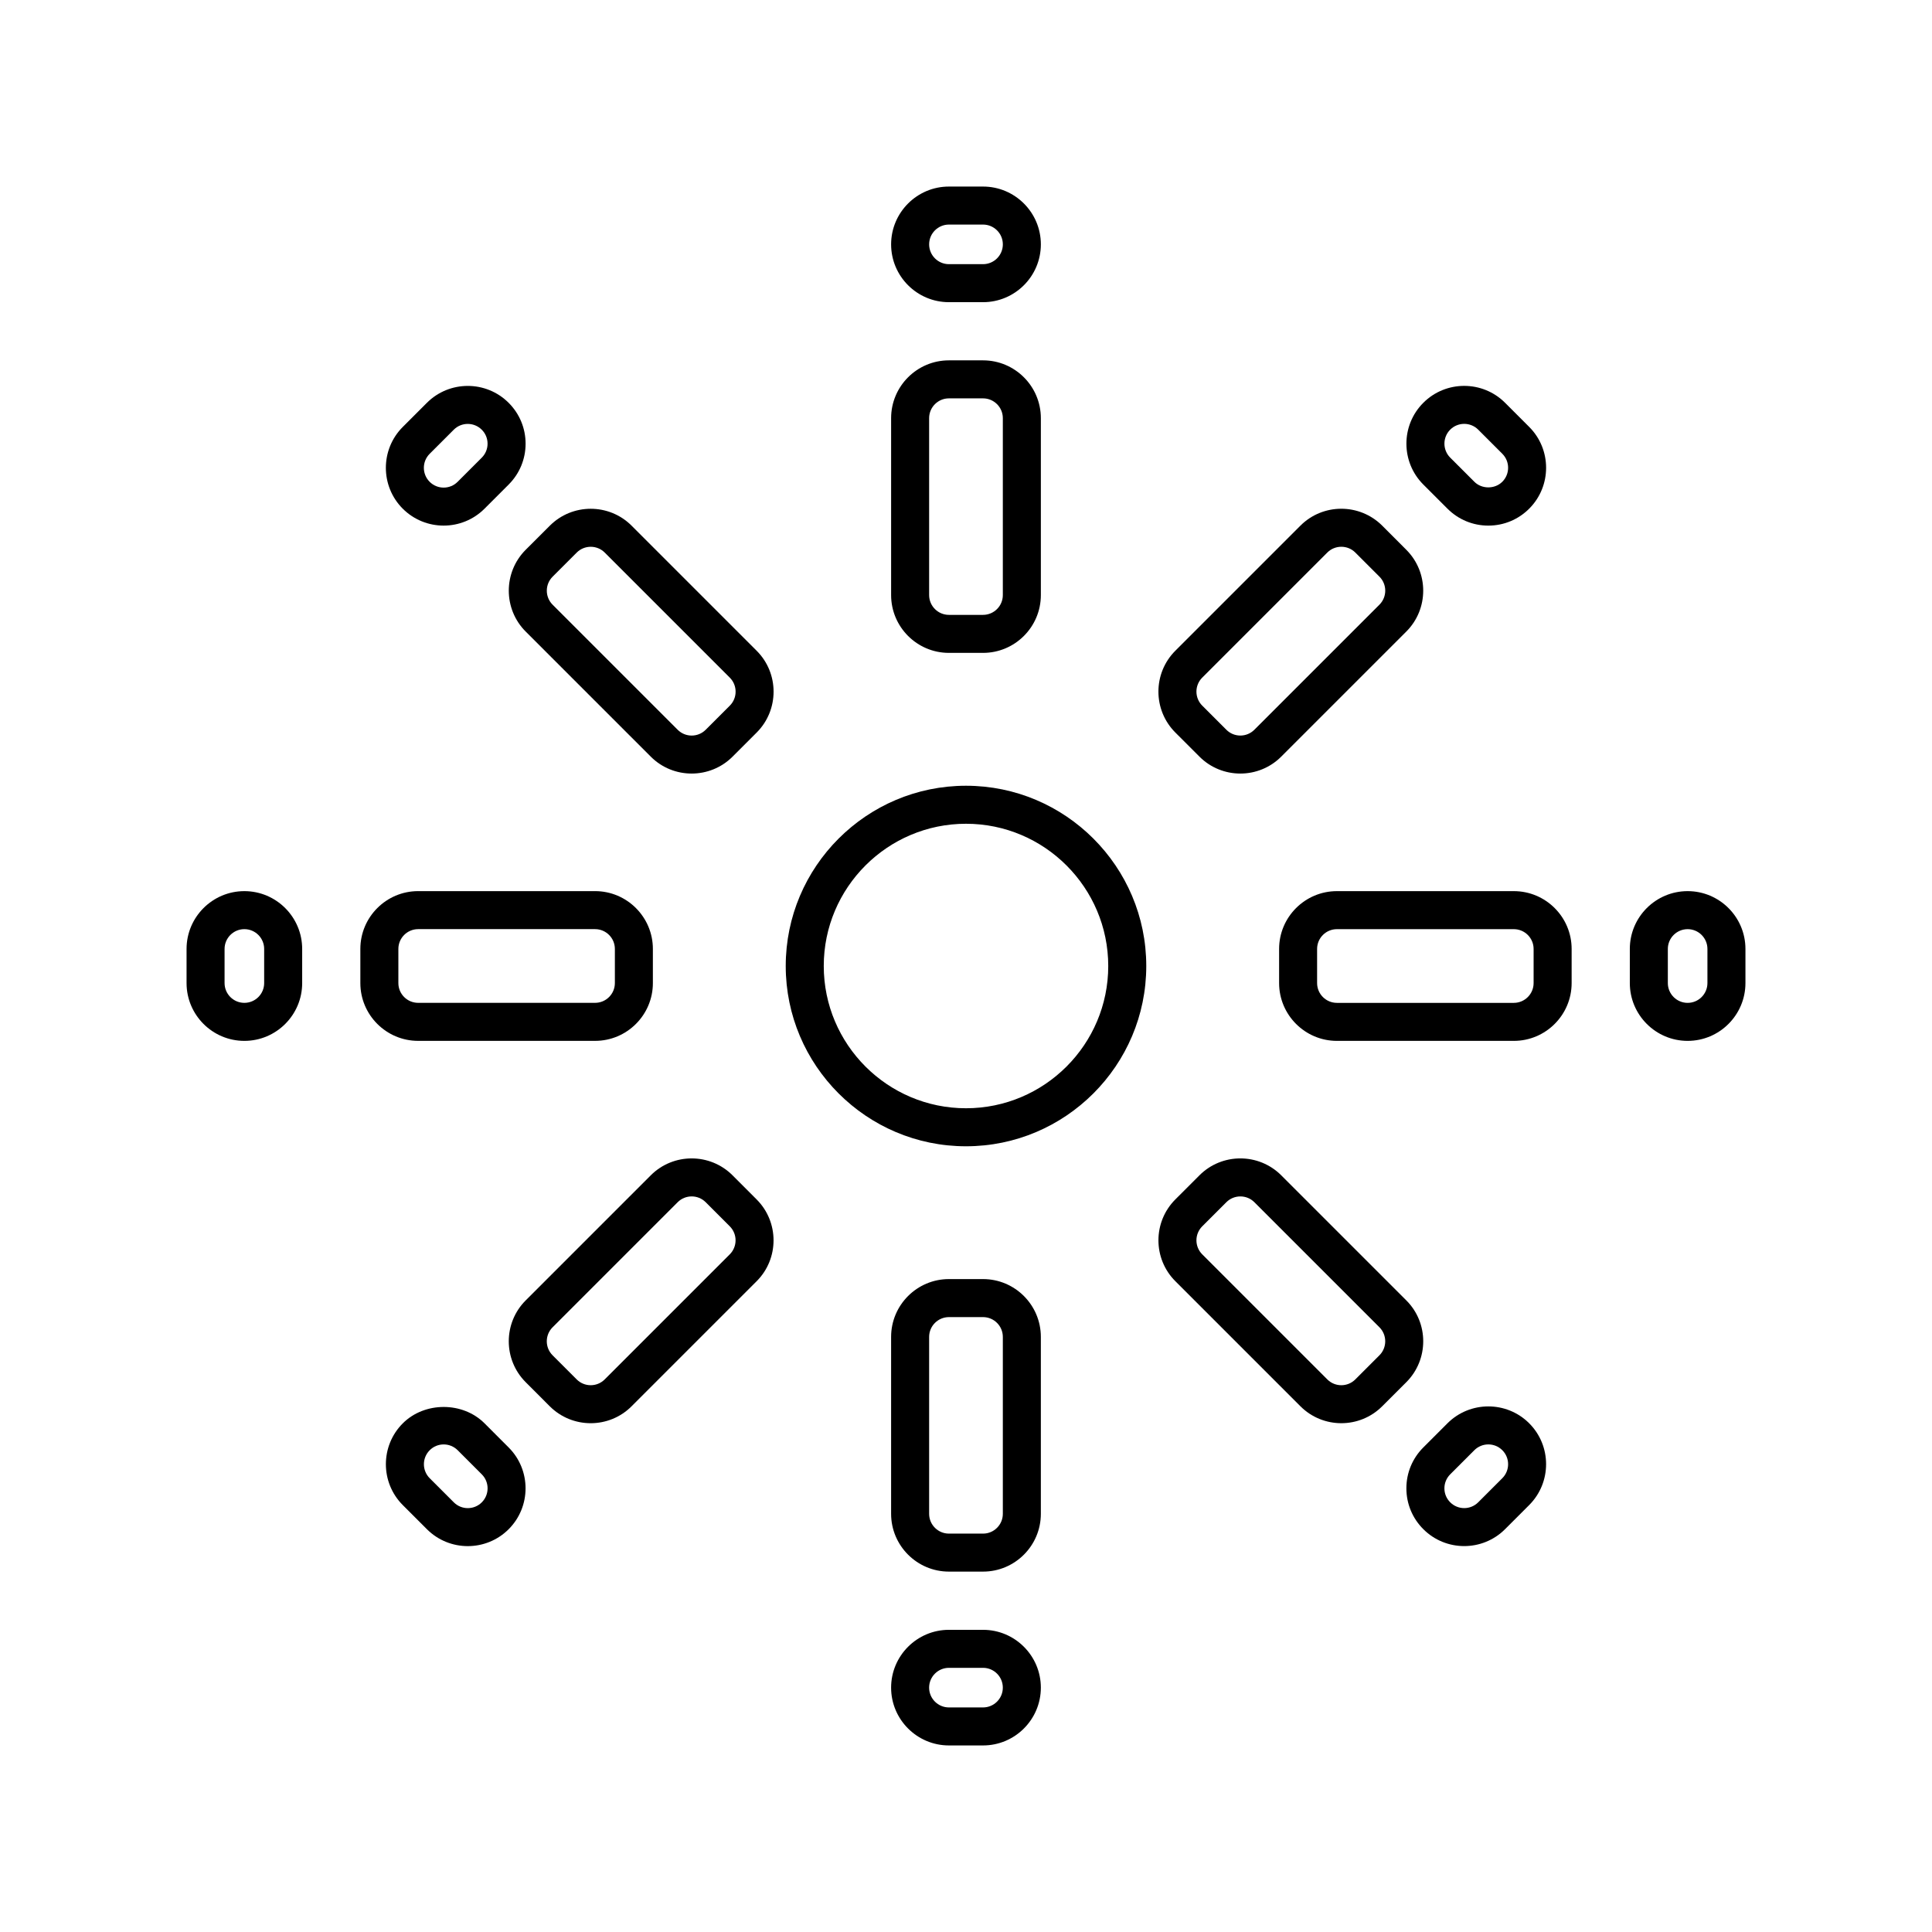 <?xml version="1.0" encoding="UTF-8"?>
<!-- The Best Svg Icon site in the world: iconSvg.co, Visit us! https://iconsvg.co -->
<svg fill="#000000" width="800px" height="800px" version="1.1" viewBox="144 144 512 512" xmlns="http://www.w3.org/2000/svg">
 <g>
  <path d="m400 352.23c-26.34 0-47.773 21.43-47.773 47.773 0 26.34 21.43 47.773 47.773 47.773 26.34 0 47.773-21.434 47.773-47.773 0-26.344-21.434-47.773-47.773-47.773zm0 85.469c-20.785 0-37.695-16.91-37.695-37.695-0.004-20.789 16.906-37.699 37.695-37.699 20.785 0 37.695 16.91 37.695 37.699 0 20.785-16.91 37.695-37.695 37.695z"/>
  <path d="m395.47 317.02h9.047c8.449 0 15.32-6.875 15.32-15.32v-46.883c0-8.449-6.875-15.32-15.32-15.32h-9.047c-8.449 0-15.316 6.875-15.316 15.32v46.883c0 8.445 6.867 15.32 15.316 15.32zm-5.242-62.203c0-2.894 2.352-5.246 5.238-5.246h9.047c2.894 0 5.246 2.352 5.246 5.246v46.883c0 2.894-2.352 5.246-5.246 5.246h-9.047c-2.887 0-5.238-2.352-5.238-5.246z"/>
  <path d="m395.47 224.08h9.047c8.449 0 15.32-6.875 15.32-15.32 0-8.449-6.871-15.32-15.32-15.32h-9.047c-8.449 0-15.316 6.875-15.316 15.32 0 8.449 6.867 15.32 15.316 15.32zm0-20.566h9.047c2.894 0 5.246 2.352 5.246 5.246 0 2.894-2.352 5.246-5.246 5.246h-9.047c-2.887 0-5.238-2.352-5.238-5.246-0.004-2.894 2.352-5.246 5.238-5.246z"/>
  <path d="m461.87 344.52c2.988 2.988 6.914 4.481 10.832 4.481 3.922 0 7.848-1.496 10.832-4.481l33.152-33.152c5.973-5.973 5.973-15.695 0-21.668l-6.394-6.402c-5.984-5.969-15.695-5.965-21.668 0.004l-33.152 33.152c-5.973 5.969-5.973 15.691 0 21.668zm0.73-20.938 33.152-33.152c1.023-1.023 2.367-1.531 3.711-1.531s2.688 0.508 3.711 1.531l6.394 6.394c2.047 2.047 2.047 5.371 0 7.418l-33.152 33.152c-2.047 2.047-5.371 2.047-7.418 0l-6.391-6.394c-2.051-2.047-2.051-5.371-0.008-7.418z"/>
  <path d="m527.59 278.8c2.894 2.898 6.746 4.492 10.832 4.492 4.094 0 7.941-1.598 10.832-4.492 5.973-5.973 5.973-15.691 0-21.664l-6.394-6.394c-5.973-5.973-15.695-5.973-21.668 0-5.973 5.973-5.973 15.691 0 21.664zm0.727-20.938c1.023-1.023 2.367-1.535 3.711-1.535s2.688 0.512 3.711 1.535l6.394 6.394c2.043 2.047 2.043 5.367-0.004 7.414-1.977 1.984-5.426 1.992-7.414 0l-6.394-6.394c-2.043-2.047-2.043-5.367-0.004-7.414z"/>
  <path d="m545.18 380.16h-46.883c-8.449 0-15.32 6.867-15.32 15.316v9.047c0 8.449 6.875 15.32 15.32 15.32h46.883c8.449 0 15.32-6.875 15.32-15.32v-9.047c0-8.449-6.875-15.316-15.32-15.316zm5.242 24.363c0 2.894-2.352 5.246-5.246 5.246h-46.883c-2.894 0-5.246-2.352-5.246-5.246v-9.047c0-2.887 2.352-5.238 5.246-5.238h46.883c2.894 0 5.246 2.352 5.246 5.238z"/>
  <path d="m591.24 380.16c-8.449 0-15.32 6.867-15.32 15.316v9.047c0 8.449 6.875 15.32 15.32 15.32 8.449 0 15.32-6.871 15.32-15.32v-9.047c0-8.449-6.871-15.316-15.32-15.316zm5.246 24.363c0 2.894-2.352 5.246-5.246 5.246s-5.246-2.352-5.246-5.246v-9.047c0-2.887 2.352-5.238 5.246-5.238 2.894-0.004 5.246 2.352 5.246 5.238z"/>
  <path d="m516.69 488.62-33.152-33.152c-5.977-5.973-15.699-5.969-21.668 0l-6.394 6.394c-5.973 5.973-5.973 15.695 0 21.668l33.152 33.152c2.988 2.988 6.914 4.481 10.832 4.481 3.922 0 7.848-1.496 10.832-4.481l6.402-6.394c5.969-5.977 5.969-15.699-0.004-21.668zm-7.125 14.547-6.394 6.394c-2.047 2.047-5.371 2.047-7.418 0l-33.152-33.152c-2.047-2.047-2.047-5.371 0-7.418l6.394-6.391c1.023-1.023 2.367-1.535 3.711-1.535s2.688 0.508 3.711 1.531l33.152 33.152c2.039 2.043 2.039 5.371-0.004 7.418z"/>
  <path d="m527.59 521.19-6.394 6.394c-2.898 2.894-4.492 6.746-4.492 10.832 0 4.094 1.598 7.941 4.492 10.832 2.988 2.988 6.906 4.481 10.832 4.481 3.922 0 7.844-1.496 10.828-4.481l6.394-6.394c5.973-5.973 5.973-15.695 0-21.668-5.969-5.969-15.688-5.961-21.66 0.004zm14.539 14.547-6.394 6.394c-2.047 2.047-5.367 2.043-7.414-0.004-0.992-0.988-1.539-2.301-1.539-3.703 0-1.398 0.547-2.715 1.539-3.711l6.394-6.394c1.023-1.023 2.367-1.535 3.711-1.535 1.34 0 2.68 0.512 3.703 1.535 2.047 2.043 2.047 5.371 0 7.418z"/>
  <path d="m404.52 482.97h-9.047c-8.449 0-15.32 6.875-15.32 15.32v46.883c0 8.449 6.875 15.32 15.32 15.32h9.047c8.449 0 15.316-6.875 15.316-15.32v-46.883c0-8.445-6.867-15.32-15.316-15.32zm5.242 62.207c0 2.894-2.352 5.246-5.238 5.246h-9.047c-2.894 0-5.246-2.352-5.246-5.246v-46.883c0-2.894 2.352-5.246 5.246-5.246h9.047c2.887 0 5.238 2.352 5.238 5.246z"/>
  <path d="m404.52 575.92h-9.047c-8.449 0-15.32 6.875-15.32 15.32 0 8.449 6.875 15.32 15.32 15.32h9.047c8.449 0 15.316-6.875 15.316-15.32 0-8.445-6.867-15.32-15.316-15.32zm0 20.566h-9.047c-2.894 0-5.246-2.352-5.246-5.246s2.352-5.246 5.246-5.246h9.047c2.887 0 5.238 2.352 5.238 5.246 0.004 2.894-2.348 5.246-5.238 5.246z"/>
  <path d="m338.13 455.47c-5.973-5.973-15.695-5.973-21.668 0l-33.152 33.152c-5.973 5.973-5.973 15.695 0 21.668l6.394 6.402c2.992 2.981 6.914 4.473 10.832 4.473 3.926 0 7.848-1.492 10.832-4.477l33.152-33.152c5.973-5.969 5.973-15.691 0-21.668zm-0.727 20.938-33.152 33.152c-2.047 2.047-5.371 2.047-7.418 0l-6.394-6.394c-2.047-2.047-2.047-5.371 0-7.418l33.152-33.152c1.023-1.023 2.367-1.535 3.711-1.535s2.688 0.512 3.711 1.535l6.391 6.394c2.039 2.047 2.039 5.371 0 7.418z"/>
  <path d="m272.41 521.2c-5.789-5.797-15.887-5.777-21.668 0-5.973 5.973-5.973 15.691 0 21.664l6.394 6.394c2.988 2.988 6.914 4.481 10.832 4.481 3.922 0 7.848-1.496 10.832-4.481 5.973-5.973 5.973-15.691 0-21.664zm-0.727 20.934c-2.047 2.047-5.371 2.047-7.418 0l-6.394-6.394c-2.043-2.047-2.043-5.367 0.004-7.414 0.988-0.992 2.301-1.539 3.703-1.539 1.398 0 2.715 0.547 3.711 1.539l6.394 6.394c2.043 2.047 2.043 5.367 0 7.414z"/>
  <path d="m301.7 419.84c8.449 0 15.32-6.867 15.32-15.316v-9.047c0-8.449-6.875-15.32-15.32-15.32h-46.883c-8.449 0-15.32 6.875-15.32 15.32v9.047c0 8.449 6.875 15.316 15.32 15.316zm-52.129-15.316v-9.047c0-2.894 2.352-5.246 5.246-5.246h46.883c2.894 0 5.246 2.352 5.246 5.246v9.047c0 2.887-2.352 5.238-5.246 5.238h-46.883c-2.894 0.004-5.246-2.348-5.246-5.238z"/>
  <path d="m208.76 380.16c-8.449 0-15.32 6.875-15.32 15.32v9.047c0 8.449 6.875 15.316 15.32 15.316 8.449 0 15.32-6.867 15.32-15.316v-9.047c0-8.445-6.871-15.32-15.32-15.32zm5.246 24.367c0 2.887-2.352 5.238-5.246 5.238-2.894 0.004-5.246-2.348-5.246-5.238v-9.047c0-2.894 2.352-5.246 5.246-5.246 2.894 0 5.246 2.352 5.246 5.246z"/>
  <path d="m311.38 283.31c-5.973-5.973-15.695-5.973-21.668 0l-6.402 6.394c-5.969 5.977-5.969 15.699 0.004 21.668l33.152 33.152c2.988 2.988 6.906 4.477 10.828 4.477 3.926 0 7.852-1.492 10.84-4.477l6.394-6.394c5.973-5.973 5.973-15.695 0-21.668zm26.027 47.695-6.394 6.391c-2.047 2.047-5.371 2.051-7.418 0.004l-33.152-33.152c-2.043-2.047-2.043-5.371 0-7.418l6.394-6.394c1.023-1.023 2.367-1.535 3.711-1.535s2.688 0.512 3.711 1.535l33.152 33.152c2.043 2.047 2.043 5.371-0.004 7.418z"/>
  <path d="m261.57 283.29c3.926 0 7.848-1.496 10.832-4.481l6.394-6.394c2.898-2.894 4.492-6.746 4.492-10.832 0-4.094-1.598-7.941-4.492-10.832-5.969-5.969-15.684-5.973-21.664 0l-6.394 6.394c-5.973 5.973-5.973 15.695 0 21.668 2.988 2.981 6.91 4.477 10.832 4.477zm-3.707-19.023 6.394-6.394c1.023-1.023 2.363-1.531 3.703-1.531 1.344 0 2.688 0.512 3.711 1.535 0.992 0.988 1.539 2.301 1.539 3.703 0 1.398-0.547 2.715-1.539 3.711l-6.394 6.394c-2.043 2.047-5.363 2.047-7.414 0-2.047-2.047-2.047-5.371 0-7.418z"/>
 </g>
</svg>